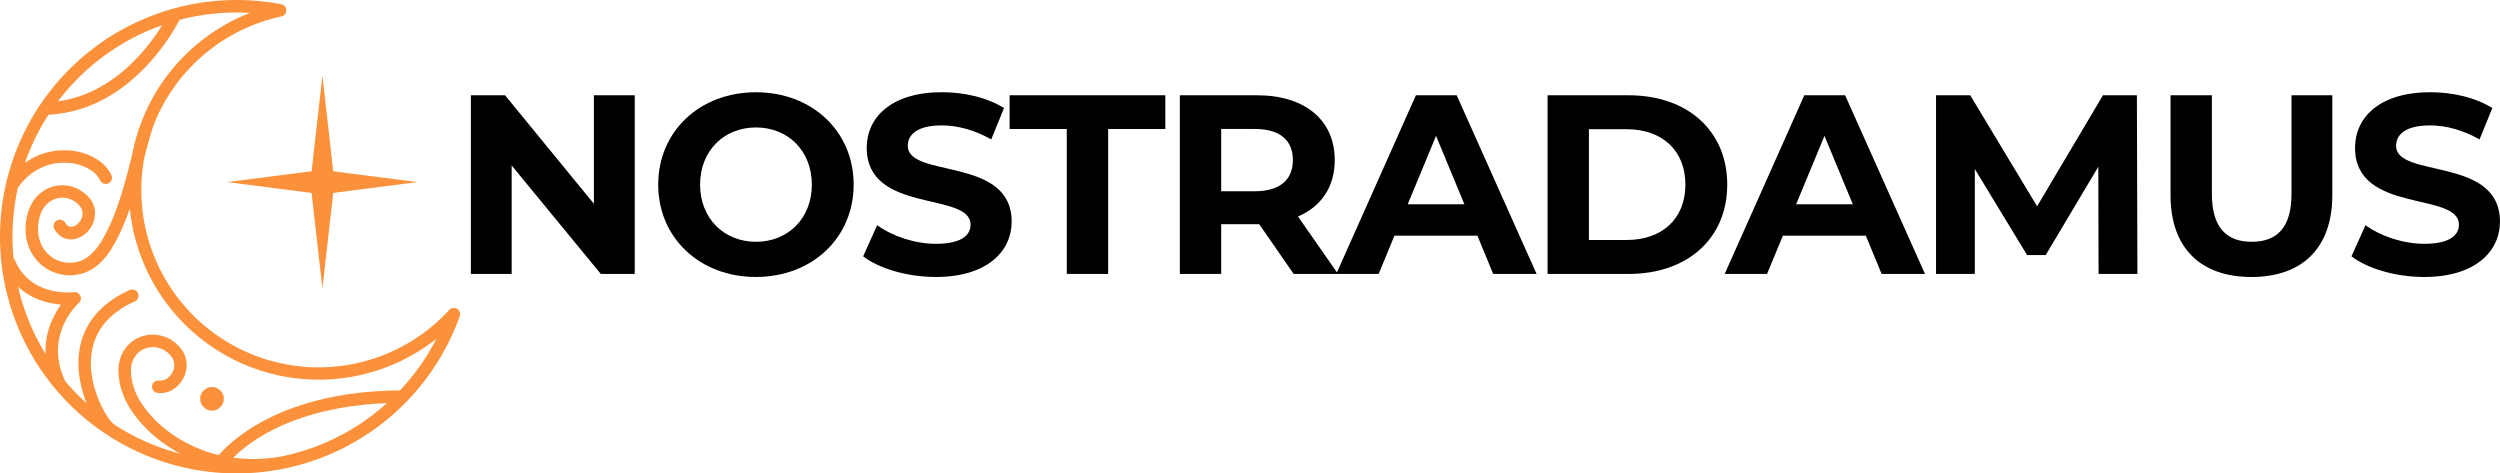 <svg xmlns="http://www.w3.org/2000/svg" viewBox="0 0 2328.06 440.86"><defs><style>.cls-1{fill:#fb923b;}</style></defs><g id="Layer_2" data-name="Layer 2"><g id="Layer_1-2" data-name="Layer 1"><path class="cls-1" d="M203.69,423.74c15.39-17.36,63.37-59.22,168.77-60.2a209.24,209.24,0,0,0,33.89-48,176.79,176.79,0,0,1-285.46-121.3c-4.61,13.39-10.18,26.39-17.34,37.79s-15.09,17.92-23.18,21.33a39.8,39.8,0,0,1-24.09,2c-.56-.11-1.17-.26-1.83-.43a40.31,40.31,0,0,1-24.56-18.58c-5.43-9.19-7.69-21-4.91-34.18.17-.85.39-1.76.64-2.74a40.29,40.29,0,0,1,4.75-11.23,33.13,33.13,0,0,1,16-13.47,31.88,31.88,0,0,1,19.71-1.17,32.43,32.43,0,0,1,9.09,3.91c11.27,7,14.42,16.51,13,25a25.43,25.43,0,0,1-6.59,13.19,22.69,22.69,0,0,1-12.39,7c-6.78,1.16-13.69-1.26-18.46-9.21a5.8,5.8,0,1,1,10-6c1.86,3.1,4.28,4.1,6.54,3.71a11,11,0,0,0,5.89-3.47,13.66,13.66,0,0,0,3.59-7.05c.69-4.3-1.21-9.28-7.73-13.35a21.1,21.1,0,0,0-5.86-2.54,20.35,20.35,0,0,0-12.57.77,21.49,21.49,0,0,0-10.34,8.78,28.62,28.62,0,0,0-3.39,8c-.17.68-.34,1.42-.51,2.2-2.13,10.15-.48,19.07,3.56,25.9a28.69,28.69,0,0,0,17.46,13.26l1.28.3a28.53,28.53,0,0,0,17.23-1.36c6-2.54,12.14-7.71,17.86-16.82,14.13-22.51,21.9-52.64,28.6-78.68l.56-2.17a175.5,175.5,0,0,1,12-39.1c.25-.58.51-1.15.76-1.71A177.38,177.38,0,0,1,232.77,12q-6-.35-12.34-.35a209,209,0,0,0-53.23,6.85c-7.31,14.09-47.5,84.57-122,88.32a207.55,207.55,0,0,0-22,44.93,62.1,62.1,0,0,1,41.68-11.62,55.72,55.72,0,0,1,26.59,9A34.67,34.67,0,0,1,103.72,163a5.8,5.8,0,1,1-10.55,4.82,23.18,23.18,0,0,0-8.23-9.12,44.05,44.05,0,0,0-21-7,50.78,50.78,0,0,0-25.36,4.4,53.88,53.88,0,0,0-22,19l0,0a209.12,209.12,0,0,0-4.93,45.27h0q0,10.2,1,20.15a5.75,5.75,0,0,1,1.36,1.95C28.87,277.36,68.74,272,68.85,272v0a5.8,5.8,0,0,1,4.59,10.05c-.1.09-33.31,29.39-12.63,73q5.71,6.75,12,13,3.83,3.82,7.84,7.44a103.36,103.36,0,0,1-7.58-35.45c-.34-15,3.26-30.52,13.76-44.31,7.49-9.83,18.45-18.68,33.94-25.66a5.81,5.81,0,0,1,4.77,10.6c-13.6,6.12-23.1,13.74-29.48,22.11-8.7,11.43-11.68,24.44-11.4,37,.29,12.88,4,25.39,8.52,35.45,4.45,9.9,9.48,17.1,12.71,19.73a207.62,207.62,0,0,0,62.18,27.59c-28.4-15.07-47.16-37.75-53.6-55.59a63.21,63.21,0,0,1-4.18-22,34.73,34.73,0,0,1,5.15-18.63,32,32,0,0,1,7.46-8.21,31.48,31.48,0,0,1,18.38-6.52A33.06,33.06,0,0,1,160,316.88a33.69,33.69,0,0,1,8.56,7.83,24.62,24.62,0,0,1,5.11,18,27.31,27.31,0,0,1-10.31,18.4,22.68,22.68,0,0,1-16.43,4.83,5.81,5.81,0,1,1,1.22-11.55,11.27,11.27,0,0,0,8.11-2.46,15.4,15.4,0,0,0,4-4.62,15.17,15.17,0,0,0,1.9-5.83,13.22,13.22,0,0,0-2.74-9.66,22.16,22.16,0,0,0-5.61-5.16,21.49,21.49,0,0,0-12.16-3.36,19.92,19.92,0,0,0-11.61,4.1,20.51,20.51,0,0,0-4.77,5.26,23.21,23.21,0,0,0-3.33,12.49,51.62,51.62,0,0,0,3.5,18c6.09,16.87,25.21,38.91,54.5,52.39a129.63,129.63,0,0,0,23.82,8.25ZM300.24,70.58l10.08,88.91,78.52,10.08-78.52,10.09-10.08,88.91-10.08-88.91-78.51-10.09,78.51-10.08,10.08-88.91ZM197.42,360.4a11,11,0,1,1-11,11,11,11,0,0,1,11-11Zm162.9,15c-83.93,3.45-126,33.89-143.14,50.81a145.17,145.17,0,0,0,44.46-1.09,208.53,208.53,0,0,0,98.68-49.72ZM220.43,0q10.32,0,20.83,1t20.62,2.92A5.81,5.81,0,0,1,262,15.31h0a165.43,165.43,0,0,0-116.89,96.07c-3.87,9.24-7.19,21.69-10.74,35.46a165.12,165.12,0,0,0,284,141.76,5.81,5.81,0,0,1,9.74,5.89h0A220.53,220.53,0,0,1,220.43,440.86h0A220.39,220.39,0,0,1,0,220.43H0A220.42,220.42,0,0,1,220.43,0ZM151,23.47A209.17,209.17,0,0,0,54,94.35c51.5-7.08,83.75-49.43,97-70.88ZM16.83,266.94a207.56,207.56,0,0,0,25.61,62.69c-.88-20.42,7.47-36.38,14.4-46-11.16-.9-27.23-4.52-40-16.71Z"/><path d="M591.07,88.73V255.09h-31.6l-83-101v101h-38V88.73h31.84l82.71,101v-101Z"/><path d="M612.94,171.91c0-49.43,38.5-86,91-86,52.28,0,91,36.36,91,86s-38.74,86-91,86C651.44,257.94,612.94,221.34,612.94,171.91Zm143.06,0c0-31.61-22.34-53.23-52-53.23s-52.05,21.62-52.05,53.23,22.34,53.24,52.05,53.24S756,203.52,756,171.91Z"/><path d="M803.77,238.69l13.07-29c14,10.22,34.93,17.35,54.9,17.35,22.81,0,32.08-7.61,32.08-17.83,0-31.13-96.72-9.74-96.72-71.53,0-28.28,22.81-51.81,70.1-51.81,20.92,0,42.31,5,57.75,14.74l-11.88,29.23c-15.45-8.8-31.37-13.07-46.1-13.07-22.82,0-31.61,8.55-31.61,19,0,30.66,96.72,9.51,96.72,70.58,0,27.81-23.05,51.57-70.58,51.57C845.12,257.94,818.5,250.1,803.77,238.69Z"/><path d="M993.41,120.1H940.18V88.73h145V120.1h-53.24v135h-38.5Z"/><path d="M1204.69,255.09l-32.09-46.34h-35.41v46.34h-38.5V88.73h72c44.44,0,72.25,23.06,72.25,60.37,0,25-12.6,43.25-34.22,52.52L1246,255.09Zm-36.13-135h-31.37v58h31.37c23.53,0,35.41-10.93,35.41-29C1204,130.8,1192.09,120.1,1168.56,120.1Z"/><path d="M1375.79,219.44h-77.23l-14.74,35.65h-39.45l74.15-166.36h38l74.39,166.36h-40.4Zm-12.12-29.23-26.38-63.69-26.38,63.69Z"/><path d="M1441.14,88.73h75.58c54.42,0,91.73,32.8,91.73,83.18s-37.31,83.18-91.73,83.18h-75.58Zm73.68,134.75c33,0,54.66-19.72,54.66-51.57s-21.63-51.57-54.66-51.57h-35.18V223.48Z"/><path d="M1737.5,219.44h-77.24l-14.74,35.65h-39.45l74.15-166.36h38l74.38,166.36h-40.4Zm-12.12-29.23L1699,126.52l-26.38,63.69Z"/><path d="M1954.23,255.09l-.23-99.81-49,82.22h-17.35L1839,157.42v97.67h-36.12V88.73h31.84L1897,192.11l61.31-103.38h31.61l.48,166.36Z"/><path d="M2021.25,181.89V88.73h38.5v91.74c0,31.61,13.78,44.68,37.07,44.68,23.53,0,37.08-13.07,37.08-44.68V88.73h38v93.16c0,49-28,76.05-75.34,76.05S2021.25,230.85,2021.25,181.89Z"/><path d="M2189.74,238.69l13.07-29c14,10.22,34.94,17.35,54.9,17.35,22.82,0,32.08-7.61,32.08-17.83,0-31.13-96.72-9.74-96.72-71.53,0-28.28,22.81-51.81,70.11-51.81,20.91,0,42.3,5,57.75,14.74L2309,129.85c-15.44-8.8-31.37-13.07-46.1-13.07-22.82,0-31.61,8.55-31.61,19,0,30.66,96.73,9.51,96.73,70.58,0,27.81-23.06,51.57-70.59,51.57C2231.09,257.94,2204.48,250.1,2189.74,238.69Z"/></g></g></svg>